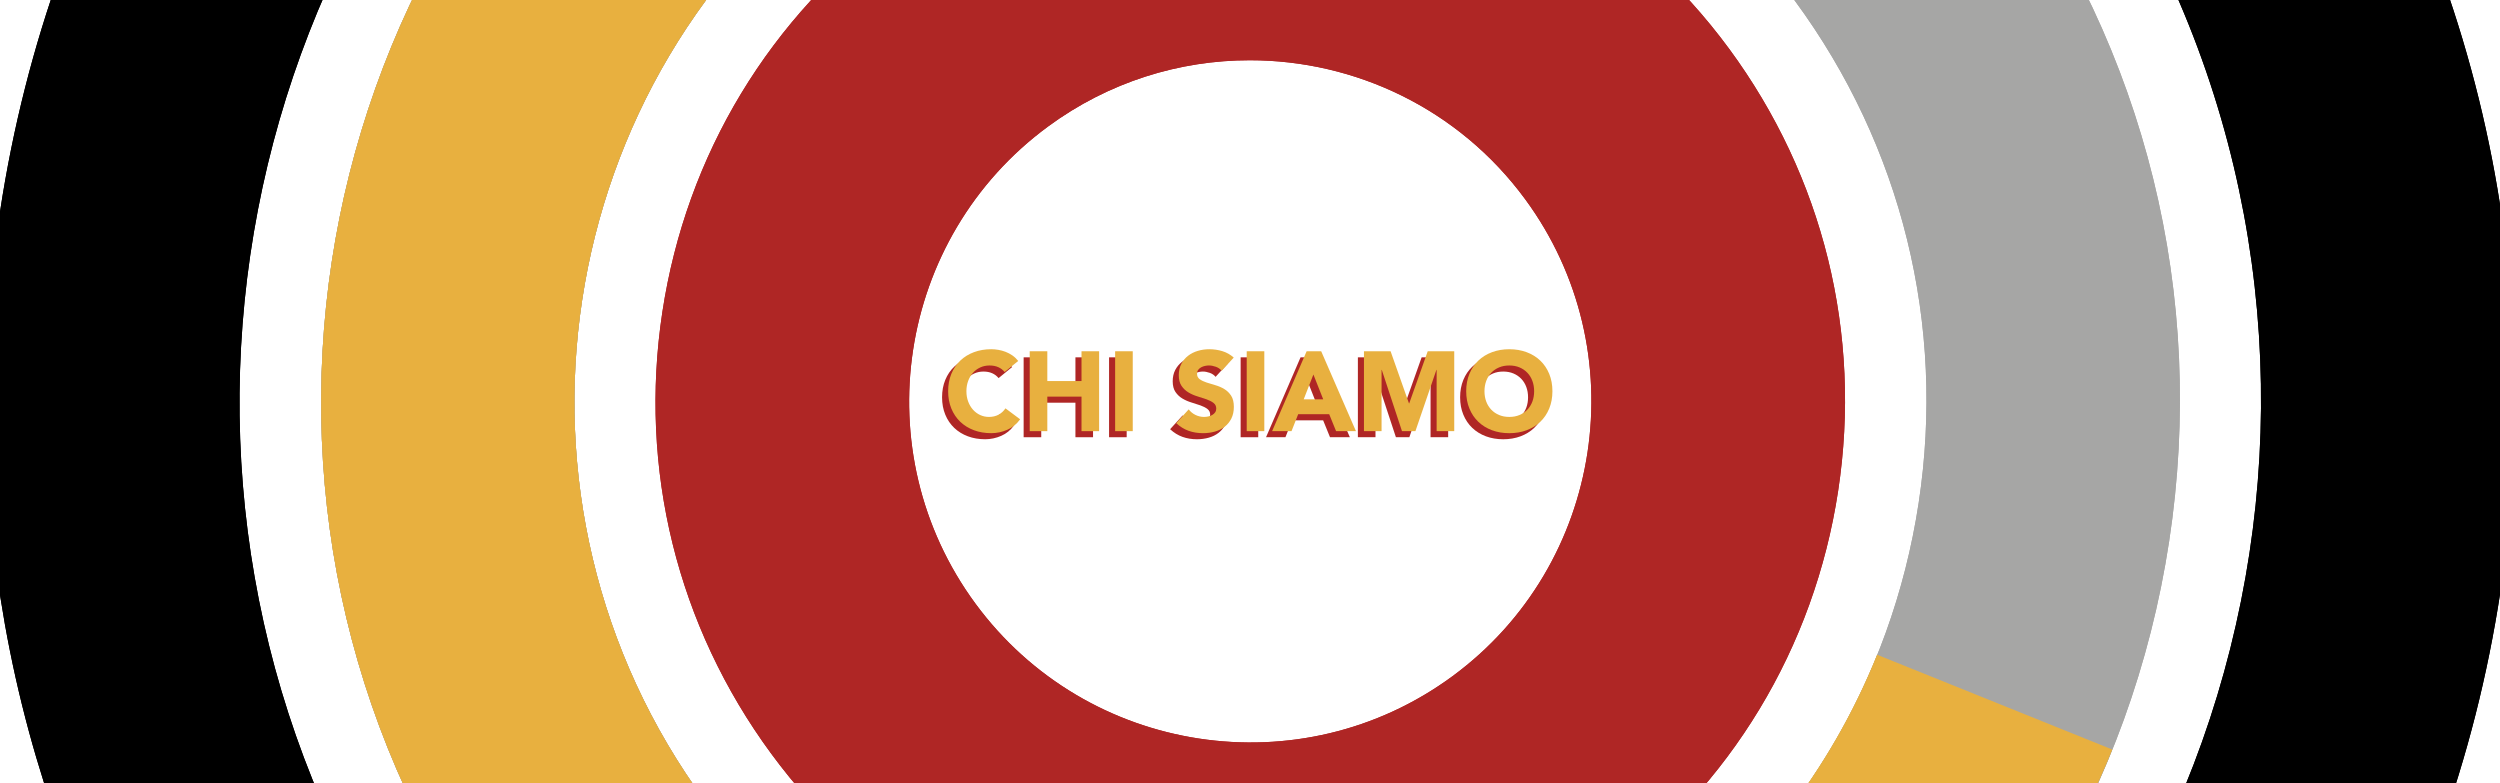 <svg xmlns="http://www.w3.org/2000/svg" xmlns:xlink="http://www.w3.org/1999/xlink" id="Layer_1" x="0px" y="0px" viewBox="0 0 2880 902" style="enable-background:new 0 0 2880 902;" xml:space="preserve"><style type="text/css">	.st0{fill:#A6A6A5;}	.st1{fill:#AF2625;}	.st2{fill:#E8B03F;}	.st3{clip-path:url(#SVGID_2_);}	.st4{clip-path:url(#SVGID_4_);}	.st5{clip-path:url(#SVGID_6_);}	.st6{clip-path:url(#SVGID_8_);}	.st7{clip-path:url(#SVGID_10_);}</style><g>	<g>		<path class="st1" d="M1150.37,435.57c-1.99-2.42-4.44-4.29-7.34-5.59c-2.9-1.3-6.26-1.95-10.08-1.95c-3.81,0-7.34,0.74-10.59,2.21   c-3.25,1.48-6.07,3.53-8.45,6.18c-2.38,2.64-4.25,5.78-5.59,9.42c-1.34,3.64-2.01,7.58-2.01,11.83c0,4.33,0.67,8.3,2.01,11.89   c1.34,3.6,3.18,6.72,5.52,9.36c2.34,2.64,5.09,4.7,8.26,6.17c3.16,1.47,6.56,2.21,10.21,2.21c4.16,0,7.84-0.87,11.05-2.6   c3.21-1.73,5.85-4.16,7.93-7.28l16.9,12.61c-3.9,5.46-8.84,9.49-14.82,12.09c-5.98,2.6-12.13,3.9-18.46,3.9   c-7.19,0-13.83-1.13-19.89-3.38c-6.07-2.25-11.31-5.48-15.73-9.68c-4.42-4.2-7.87-9.29-10.33-15.28   c-2.47-5.98-3.71-12.65-3.71-20.02c0-7.37,1.24-14.04,3.71-20.02c2.47-5.98,5.92-11.07,10.33-15.27c4.42-4.2,9.66-7.43,15.73-9.69   c6.06-2.25,12.7-3.38,19.89-3.38c2.6,0,5.31,0.24,8.12,0.71c2.82,0.48,5.59,1.23,8.32,2.27c2.73,1.04,5.35,2.43,7.86,4.16   c2.51,1.73,4.77,3.86,6.76,6.37L1150.37,435.57z"></path>		<path class="st1" d="M1179.23,411.65h20.28v34.32h39.39v-34.32h20.28v92.04h-20.28v-39.78h-39.39v39.78h-20.28V411.65z"></path>		<path class="st1" d="M1277.64,411.65h20.28v92.04h-20.28V411.65z"></path>		<path class="st1" d="M1400.35,434.14c-1.65-2.08-3.88-3.62-6.7-4.62c-2.82-1-5.48-1.5-8-1.5c-1.47,0-2.99,0.17-4.55,0.52   c-1.56,0.35-3.04,0.89-4.42,1.63c-1.39,0.74-2.51,1.71-3.38,2.92c-0.87,1.21-1.3,2.69-1.3,4.42c0,2.77,1.04,4.9,3.12,6.37   c2.08,1.47,4.7,2.73,7.87,3.77c3.16,1.04,6.57,2.08,10.21,3.12s7.04,2.51,10.21,4.42c3.16,1.91,5.79,4.46,7.87,7.67   c2.08,3.21,3.12,7.5,3.12,12.87c0,5.12-0.96,9.58-2.86,13.39c-1.91,3.81-4.49,6.98-7.74,9.49c-3.25,2.51-7.02,4.38-11.31,5.59   c-4.29,1.21-8.82,1.82-13.58,1.82c-5.98,0-11.53-0.91-16.64-2.73c-5.11-1.82-9.88-4.77-14.3-8.84l14.43-15.86   c2.08,2.77,4.7,4.92,7.86,6.44c3.16,1.52,6.44,2.27,9.82,2.27c1.65,0,3.31-0.2,5-0.58s3.21-0.97,4.55-1.75   c1.34-0.78,2.43-1.78,3.25-2.99c0.82-1.21,1.24-2.64,1.24-4.29c0-2.77-1.06-4.96-3.19-6.56c-2.12-1.6-4.79-2.97-7.99-4.1   c-3.21-1.12-6.67-2.25-10.4-3.38c-3.73-1.12-7.19-2.64-10.4-4.55c-3.21-1.91-5.87-4.42-8-7.54c-2.12-3.12-3.18-7.24-3.18-12.35   c0-4.94,0.97-9.27,2.92-13c1.95-3.73,4.55-6.85,7.8-9.36c3.25-2.51,7-4.4,11.25-5.66c4.25-1.26,8.62-1.88,13.13-1.88   c5.2,0,10.23,0.74,15.08,2.21c4.85,1.47,9.23,3.94,13.13,7.41L1400.35,434.14z"></path>		<path class="st1" d="M1429.21,411.65h20.28v92.04h-20.28V411.65z"></path>		<path class="st1" d="M1498.24,411.65h16.77l40.04,92.04h-22.88l-7.93-19.5h-35.75l-7.67,19.5h-22.36L1498.24,411.65z    M1506.04,438.43l-11.18,28.6h22.49L1506.04,438.43z"></path>		<path class="st1" d="M1564.28,411.65h30.68l21.19,60.06h0.26l21.32-60.06h30.55v92.04H1648V433.1h-0.26l-24.18,70.59h-15.47   l-23.27-70.59h-0.26v70.59h-20.28V411.65z"></path>		<path class="st1" d="M1682.06,457.67c0-7.37,1.24-14.04,3.71-20.02c2.47-5.98,5.92-11.07,10.33-15.27   c4.42-4.2,9.66-7.43,15.73-9.69c6.06-2.25,12.7-3.38,19.89-3.38c7.19,0,13.82,1.13,19.89,3.38c6.07,2.25,11.31,5.48,15.73,9.69   c4.42,4.2,7.87,9.3,10.33,15.27c2.47,5.98,3.71,12.66,3.71,20.02c0,7.37-1.24,14.04-3.71,20.02c-2.47,5.98-5.92,11.07-10.33,15.28   c-4.42,4.2-9.67,7.43-15.73,9.68c-6.07,2.25-12.7,3.38-19.89,3.38c-7.19,0-13.83-1.13-19.89-3.38   c-6.07-2.25-11.31-5.48-15.73-9.68c-4.42-4.2-7.87-9.29-10.33-15.28C1683.29,471.71,1682.06,465.04,1682.06,457.67z    M1703.12,457.67c0,4.33,0.67,8.3,2.01,11.89c1.34,3.6,3.27,6.72,5.79,9.36c2.51,2.64,5.52,4.7,9.04,6.17   c3.51,1.47,7.43,2.21,11.76,2.21c4.33,0,8.25-0.74,11.76-2.21c3.51-1.47,6.52-3.53,9.04-6.17c2.51-2.64,4.44-5.76,5.79-9.36   c1.34-3.59,2.01-7.56,2.01-11.89c0-4.25-0.67-8.19-2.01-11.83c-1.34-3.64-3.27-6.78-5.79-9.42c-2.51-2.64-5.52-4.7-9.04-6.18   c-3.51-1.47-7.43-2.21-11.76-2.21c-4.33,0-8.25,0.74-11.76,2.21c-3.51,1.48-6.52,3.53-9.04,6.18c-2.51,2.64-4.44,5.78-5.79,9.42   C1703.79,449.48,1703.12,453.43,1703.12,457.67z"></path>	</g>	<g>		<g>			<path class="st2" d="M1157.37,428.57c-1.99-2.42-4.44-4.29-7.34-5.59c-2.9-1.3-6.26-1.95-10.08-1.95    c-3.81,0-7.34,0.74-10.59,2.21c-3.25,1.48-6.07,3.53-8.45,6.18c-2.38,2.64-4.25,5.78-5.59,9.42c-1.34,3.64-2.01,7.58-2.01,11.83    c0,4.33,0.67,8.3,2.01,11.89c1.34,3.6,3.18,6.72,5.52,9.36c2.34,2.64,5.09,4.7,8.26,6.17c3.16,1.47,6.56,2.21,10.21,2.21    c4.16,0,7.84-0.87,11.05-2.6c3.21-1.73,5.85-4.16,7.93-7.28l16.9,12.61c-3.9,5.46-8.84,9.49-14.82,12.09    c-5.98,2.6-12.13,3.9-18.46,3.9c-7.19,0-13.83-1.13-19.89-3.38c-6.07-2.25-11.31-5.48-15.73-9.68    c-4.42-4.2-7.87-9.29-10.33-15.28c-2.47-5.98-3.71-12.65-3.71-20.02c0-7.37,1.24-14.04,3.71-20.02    c2.47-5.98,5.92-11.07,10.33-15.27c4.42-4.2,9.66-7.43,15.73-9.69c6.06-2.25,12.7-3.38,19.89-3.38c2.6,0,5.31,0.24,8.12,0.71    c2.82,0.48,5.59,1.23,8.32,2.27c2.73,1.04,5.35,2.43,7.86,4.16c2.51,1.73,4.77,3.86,6.76,6.37L1157.37,428.57z"></path>			<path class="st2" d="M1186.23,404.65h20.28v34.32h39.39v-34.32h20.28v92.04h-20.28v-39.78h-39.39v39.78h-20.28V404.65z"></path>			<path class="st2" d="M1284.64,404.65h20.28v92.04h-20.28V404.65z"></path>			<path class="st2" d="M1407.35,427.14c-1.65-2.08-3.88-3.62-6.7-4.62c-2.82-1-5.48-1.5-8-1.5c-1.47,0-2.99,0.17-4.55,0.52    c-1.56,0.35-3.04,0.89-4.42,1.63c-1.39,0.74-2.51,1.71-3.38,2.92c-0.87,1.21-1.3,2.69-1.3,4.42c0,2.77,1.04,4.9,3.12,6.37    c2.08,1.47,4.7,2.73,7.87,3.77c3.16,1.04,6.57,2.08,10.21,3.12s7.04,2.51,10.21,4.42c3.16,1.91,5.79,4.46,7.87,7.67    c2.08,3.21,3.12,7.5,3.12,12.87c0,5.12-0.96,9.58-2.86,13.39c-1.91,3.81-4.49,6.98-7.74,9.49c-3.25,2.51-7.02,4.38-11.31,5.59    c-4.29,1.21-8.82,1.82-13.58,1.82c-5.98,0-11.53-0.91-16.64-2.73c-5.11-1.82-9.88-4.77-14.3-8.84l14.43-15.86    c2.08,2.77,4.7,4.92,7.86,6.44c3.16,1.52,6.44,2.27,9.82,2.27c1.65,0,3.31-0.2,5-0.58s3.21-0.97,4.55-1.75    c1.34-0.78,2.43-1.78,3.25-2.99c0.82-1.21,1.24-2.64,1.24-4.29c0-2.77-1.06-4.96-3.19-6.56c-2.12-1.6-4.79-2.97-7.99-4.1    c-3.21-1.12-6.67-2.25-10.4-3.38c-3.73-1.12-7.19-2.64-10.4-4.55c-3.21-1.91-5.87-4.42-8-7.54c-2.12-3.12-3.18-7.24-3.18-12.35    c0-4.94,0.97-9.27,2.92-13c1.95-3.73,4.55-6.85,7.8-9.36c3.25-2.51,7-4.4,11.25-5.66c4.25-1.26,8.62-1.88,13.13-1.88    c5.2,0,10.23,0.74,15.08,2.21c4.85,1.47,9.23,3.94,13.13,7.41L1407.35,427.14z"></path>			<path class="st2" d="M1436.21,404.65h20.28v92.04h-20.28V404.65z"></path>			<path class="st2" d="M1505.24,404.65h16.77l40.04,92.04h-22.88l-7.93-19.5h-35.75l-7.67,19.5h-22.36L1505.24,404.65z     M1513.04,431.43l-11.18,28.6h22.49L1513.04,431.43z"></path>			<path class="st2" d="M1571.28,404.65h30.68l21.19,60.06h0.26l21.32-60.06h30.55v92.04H1655V426.1h-0.26l-24.18,70.59h-15.47    l-23.27-70.59h-0.26v70.59h-20.28V404.65z"></path>			<path class="st2" d="M1689.06,450.67c0-7.37,1.24-14.04,3.71-20.02c2.47-5.98,5.92-11.07,10.33-15.27    c4.42-4.2,9.66-7.43,15.73-9.69c6.06-2.25,12.7-3.38,19.89-3.38c7.19,0,13.82,1.13,19.89,3.38c6.07,2.25,11.31,5.48,15.73,9.69    c4.42,4.2,7.87,9.3,10.33,15.27c2.47,5.98,3.71,12.66,3.71,20.02c0,7.37-1.24,14.04-3.71,20.02    c-2.47,5.98-5.92,11.07-10.33,15.28c-4.42,4.2-9.67,7.43-15.73,9.68c-6.07,2.25-12.7,3.38-19.89,3.38    c-7.19,0-13.83-1.13-19.89-3.38c-6.07-2.25-11.31-5.48-15.73-9.68c-4.42-4.2-7.87-9.29-10.33-15.28    C1690.29,464.71,1689.06,458.04,1689.06,450.67z M1710.12,450.67c0,4.33,0.67,8.3,2.01,11.89c1.34,3.6,3.27,6.72,5.79,9.36    c2.51,2.64,5.52,4.7,9.04,6.17c3.51,1.47,7.43,2.21,11.76,2.21c4.33,0,8.25-0.74,11.76-2.21c3.51-1.47,6.52-3.53,9.04-6.17    c2.51-2.64,4.44-5.76,5.79-9.36c1.34-3.59,2.01-7.56,2.01-11.89c0-4.25-0.67-8.19-2.01-11.83c-1.34-3.64-3.27-6.78-5.79-9.42    c-2.51-2.64-5.52-4.7-9.04-6.18c-3.51-1.47-7.43-2.21-11.76-2.21c-4.33,0-8.25,0.74-11.76,2.21c-3.51,1.48-6.52,3.53-9.04,6.18    c-2.51,2.64-4.44,5.78-5.79,9.42C1710.79,442.48,1710.12,446.43,1710.12,450.67z"></path>		</g>	</g></g><g>	<defs>		<rect id="SVGID_3_" width="2880" height="902"></rect>	</defs>	<clipPath id="SVGID_2_">		<use xlink:href="#SVGID_3_" style="overflow:visible;"></use>	</clipPath>	<g class="st3">		<path d="M2613.7-400.95c-476.03-647-1389.71-786.1-2036.72-310.07C263.56-480.42,58.69-141.57,0.13,243.12   c-52.11,342.24,17.23,684.27,195.53,976.29l1244.36,2261.34v-605.56L844.11,1792.24c118.59,52.94,245.07,90.22,376.94,110.3   c74.31,11.31,148.56,16.91,222.35,16.91c308.17,0,607.35-97.63,860.23-283.69c313.42-230.6,518.29-569.46,576.85-954.14   C2939.04,296.93,2844.3-87.53,2613.7-400.95z M2130.6,1400.61c-250.6,184.38-557.95,260.15-865.61,213.32   c-307.59-46.83-578.53-210.64-762.93-461.25c-19.41-26.39-37.48-53.36-54.35-80.78l-0.56-1.02l-0.04,0.02   C134.07,560.8,259.36-114.88,750-475.87c207.45-152.63,449.1-226.16,688.81-226.16c358.07,0,711.72,164.21,939.73,474.09   C2759.18,289.41,2647.95,1019.97,2130.6,1400.61z"></path>		<path class="st0" d="M1441.67,1532.75c-329.19,0.01-654.22-150.91-863.84-435.8C227.92,621.37,330.16-50.21,805.72-400.11   c475.6-349.9,1147.17-247.65,1497.06,227.91c169.5,230.38,239.15,512.97,196.09,795.73s-193.63,531.82-424.01,701.32   C1884.19,1465.14,1661.99,1532.75,1441.67,1532.75z M1439.3-316.16c-160.29,0-321.85,49.15-460.57,151.21   C632.84,89.55,558.48,578.03,812.98,923.93c123.29,167.56,304.45,277.09,510.11,308.4c205.7,31.3,411.21-19.35,578.76-142.63   c167.57-123.29,277.1-304.45,308.41-510.11c31.3-205.66-19.34-411.2-142.63-578.76l0,0   C1915.18-206.38,1678.72-316.16,1439.3-316.16z"></path>		<path class="st1" d="M1441.76,1147.56c-34.7,0-69.61-2.63-104.55-7.95c-180.9-27.54-340.26-123.87-448.69-271.26   c-108.44-147.39-153-328.19-125.46-509.08c27.54-180.9,123.87-340.25,271.26-448.69c304.3-223.86,733.92-158.44,957.77,145.8   c108.44,147.39,153,328.19,125.46,509.08c-27.54,180.9-123.87,340.25-271.26,448.69   C1727.36,1101.65,1586.67,1147.56,1441.76,1147.56z M1439.81,69.41c-80.9,0-162.45,24.82-232.46,76.33   c-174.6,128.46-212.13,375-83.67,549.59c128.46,174.61,375,212.12,549.59,83.67c174.6-128.46,212.13-375,83.67-549.59   C1679.99,124.82,1560.65,69.41,1439.81,69.41z"></path>		<path class="st2" d="M1441.67,1532.75c-329.19,0-654.22-150.91-863.84-435.8C227.92,621.37,330.16-50.21,805.72-400.11   c185.28-136.31,404.46-208.35,633.83-208.35c0.3,0,0.56,0,0.86,0l-0.23,291.95c-0.21,0-0.41,0-0.62,0   c-166.71,0-326.03,52.4-460.83,151.56C632.84,89.55,558.48,578.03,812.98,923.93c254.51,345.91,742.96,420.29,1088.87,165.77   c116.7-85.86,206.83-201.83,260.64-335.4l270.78,109.12c-74.08,183.87-198.02,343.44-358.4,461.44   C1884.19,1465.14,1661.99,1532.75,1441.67,1532.75z"></path>	</g>	<g class="st3">		<path d="M2613.7-400.95c-476.03-647-1389.71-786.1-2036.72-310.07C263.56-480.42,58.69-141.57,0.13,243.12   c-52.11,342.24,17.23,684.27,195.53,976.29l1244.36,2261.34v-605.56L844.11,1792.24c118.59,52.94,245.07,90.22,376.94,110.3   c74.31,11.31,148.56,16.91,222.35,16.91c308.17,0,607.35-97.63,860.23-283.69c313.42-230.6,518.29-569.46,576.85-954.14   C2939.04,296.93,2844.3-87.53,2613.7-400.95z M2130.6,1400.61c-250.6,184.38-557.95,260.15-865.61,213.32   c-307.59-46.83-578.53-210.64-762.93-461.25c-19.41-26.39-37.48-53.36-54.35-80.78l-0.56-1.02l-0.04,0.02   C134.07,560.8,259.36-114.88,750-475.87c207.45-152.63,449.1-226.16,688.81-226.16c358.07,0,711.72,164.21,939.73,474.09   C2759.18,289.41,2647.95,1019.97,2130.6,1400.61z"></path>		<path class="st0" d="M1441.67,1532.75c-329.19,0.01-654.22-150.91-863.84-435.8C227.92,621.37,330.16-50.21,805.72-400.11   c475.6-349.9,1147.17-247.65,1497.06,227.91c169.5,230.38,239.15,512.97,196.09,795.73s-193.63,531.82-424.01,701.32   C1884.19,1465.14,1661.99,1532.75,1441.67,1532.75z M1439.3-316.16c-160.29,0-321.85,49.15-460.57,151.21   C632.84,89.55,558.48,578.03,812.98,923.93c123.29,167.56,304.45,277.09,510.11,308.4c205.7,31.3,411.21-19.35,578.76-142.63   c167.57-123.29,277.1-304.45,308.41-510.11c31.3-205.66-19.34-411.2-142.63-578.76l0,0   C1915.18-206.38,1678.72-316.16,1439.3-316.16z"></path>		<path class="st1" d="M1441.76,1147.56c-34.7,0-69.61-2.63-104.55-7.95c-180.9-27.54-340.26-123.87-448.69-271.26   c-108.44-147.39-153-328.19-125.46-509.08c27.54-180.9,123.87-340.25,271.26-448.69c304.3-223.86,733.92-158.44,957.77,145.8   c108.44,147.39,153,328.19,125.46,509.08c-27.54,180.9-123.87,340.25-271.26,448.69   C1727.36,1101.65,1586.67,1147.56,1441.76,1147.56z M1439.81,69.41c-80.9,0-162.45,24.82-232.46,76.33   c-174.6,128.46-212.13,375-83.67,549.59c128.46,174.61,375,212.12,549.59,83.67c174.6-128.46,212.13-375,83.67-549.59   C1679.99,124.82,1560.65,69.41,1439.81,69.41z"></path>		<path class="st2" d="M1441.67,1532.75c-329.19,0-654.22-150.91-863.84-435.8C227.92,621.37,330.16-50.21,805.72-400.11   c185.28-136.31,404.46-208.35,633.83-208.35c0.3,0,0.56,0,0.86,0l-0.23,291.95c-0.21,0-0.41,0-0.62,0   c-166.71,0-326.03,52.4-460.83,151.56C632.84,89.55,558.48,578.03,812.98,923.93c254.51,345.91,742.96,420.29,1088.87,165.77   c116.7-85.86,206.83-201.83,260.64-335.4l270.78,109.12c-74.08,183.87-198.02,343.44-358.4,461.44   C1884.19,1465.14,1661.99,1532.75,1441.67,1532.75z"></path>	</g></g></svg>